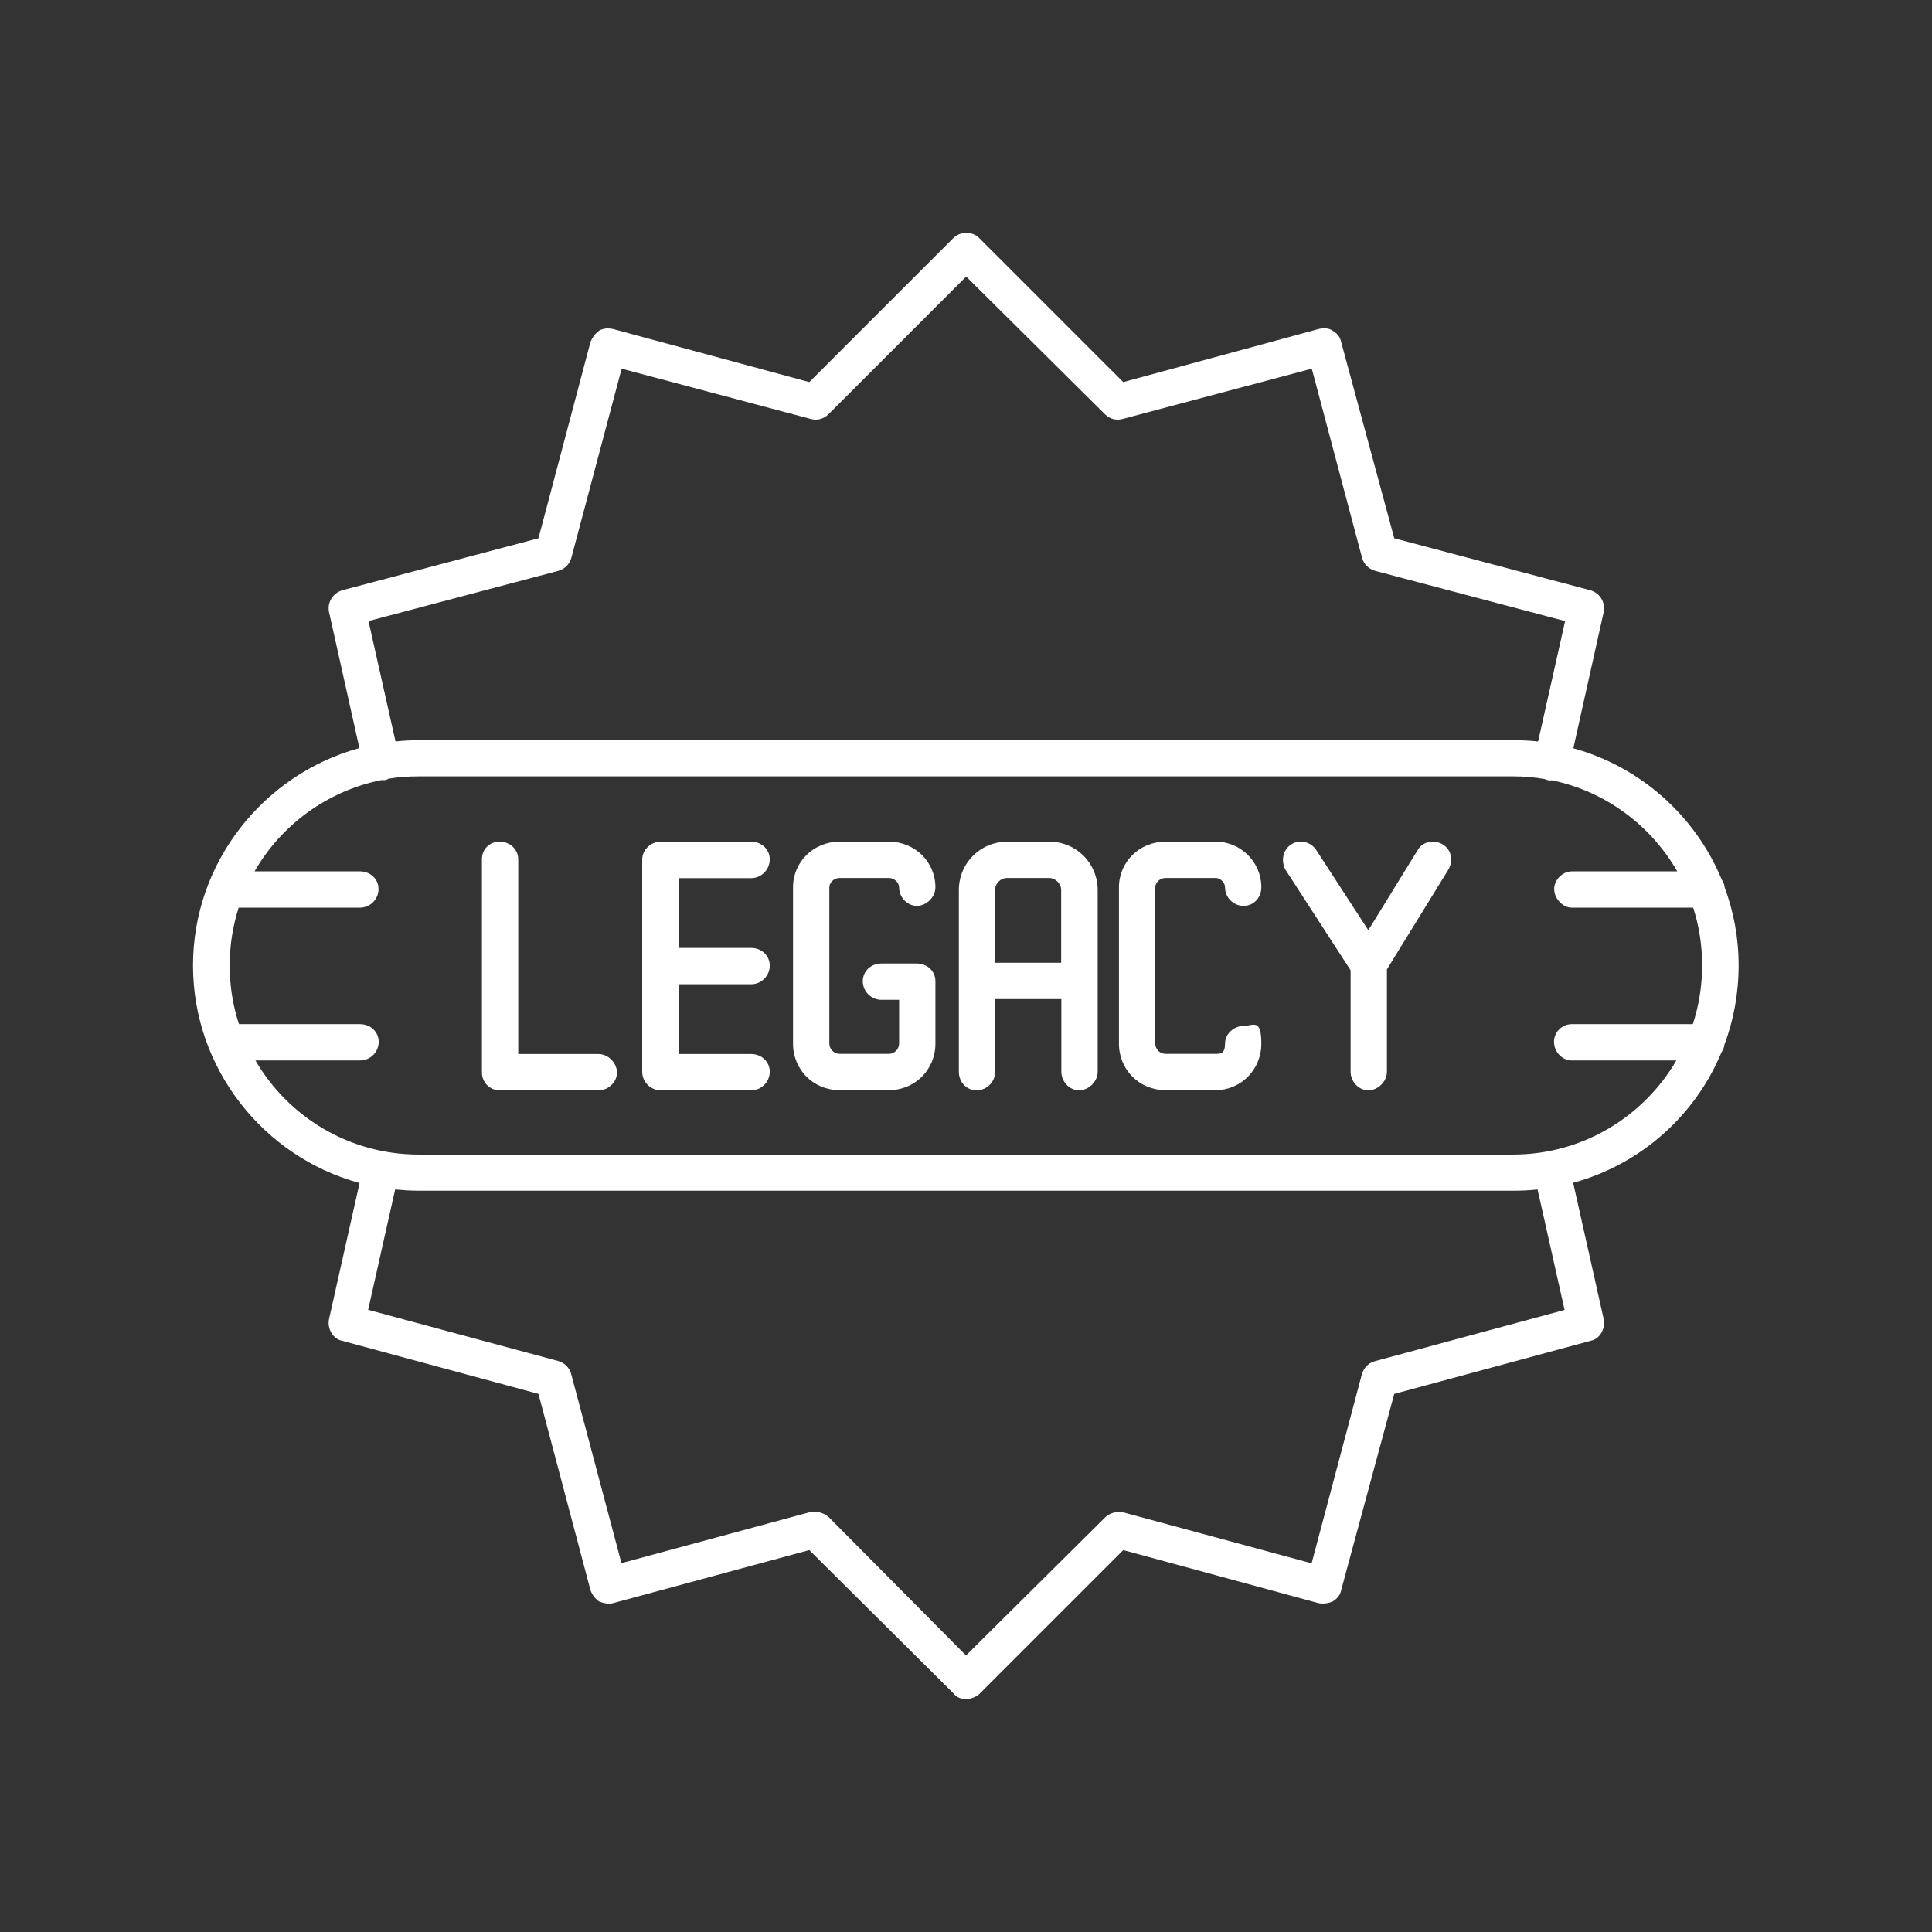 <?xml version="1.0" encoding="UTF-8"?>
<svg id="Layer_1" data-name="Layer 1" xmlns="http://www.w3.org/2000/svg" version="1.1" viewBox="0 0 1080 1080">
  <rect x="0" y="0" width="1080" height="1080" fill="#333333" stroke="none"/>
  <defs>
    <style>
      .cls-1 {
        fill: #fff;
        fill-rule: evenodd;
        stroke-width: 0px;
      }
    </style>
  </defs>
  <path class="cls-1" d="M964.1,495.8c-.2-1.4-.8-2.8-1.6-4-14.7-35.6-45.3-63.1-83-73.5l17-76.3c1-5.2-2.1-10.4-7.3-12l-109.8-29.1-29.7-109.8c-.5-2.6-2.1-4.7-4.7-6.2-2.1-1.6-5.2-1.6-7.8-1l-109.3,29.7-80.7-80.7c-3.6-3.6-10.4-3.6-14.1,0l-80.7,80.7-109.8-29.7c-2.6-.5-5.2-.5-7.8,1-2.1,1.6-3.6,3.6-4.7,6.2l-29.1,109.8-109.8,29.1c-5.2,1.6-8.3,6.8-7.3,12l17,76.2c-53.4,14.6-93,63.7-93,121.5s39.6,107.1,93.1,121.6l-17.1,76.2c-1,5.2,2.1,10.9,7.3,12l109.8,29.7,29.1,109.8c1,2.6,2.6,4.7,4.7,6.2,2.6,1,5.2,1.6,7.8,1l109.8-29.7,80.7,80.2c1.6,2.1,4.2,3.1,6.8,3.1s5.2-1,7.3-2.6l80.7-80.7,109.3,29.7c2.6.5,5.7,0,7.8-1,2.6-1.6,4.2-3.6,4.7-6.2l29.7-109.8,109.8-29.7c5.2-1,8.3-6.8,7.3-12l-17.1-76.3c37.6-10.3,68.1-37.4,82.9-72.9h0c.9-1.3,1.5-2.8,1.7-4.4,5.1-13.7,7.9-28.6,7.9-44.2s-2.8-30.2-7.9-43.9ZM312.1,319.1c3.6-1,6.2-3.6,7.3-7.3l28.1-105.7,105.7,28.1c3.6,1,7.3,0,9.9-2.6l77-77,77.6,77c2.6,2.6,6.2,3.6,9.9,2.6l105.7-28.1,28.1,105.7c1,3.6,3.6,6.2,7.3,7.3l106.2,28.1-15.1,67.3c-4.4-.5-8.9-.7-13.5-.7H234.1c-4.4,0-8.7.2-13,.7l-15.1-67.3h-.1l106.2-28.1ZM768.6,760.9c-3.6,1-6.2,3.6-7.3,7.3l-28.1,105.7-105.7-28.6c-3.6-.5-7.3.5-9.9,3.1l-77.6,77-77-77.6c-2.6-2.1-6.2-3.1-9.9-2.6l-105.7,28.6-28.1-105.7c-1-3.6-3.6-6.2-7.3-7.3l-106.2-28.6,15.1-67.3c4.3.4,8.6.7,13,.7h612.1c4.6,0,9.1-.2,13.5-.7l15.1,67.3h.2c0,0-106.2,28.7-106.2,28.7ZM946.3,572.5h-67.7c-5.2,0-9.9,4.2-9.9,9.9s4.7,10.4,9.9,10.4h58.5c-18.3,31.4-52.4,52.6-91.3,52.6h.3-.3s0,0,0,0H234.1c-39,0-73-21.1-91.3-52.6h58.5c5.7,0,10.4-4.7,10.4-10.4s-4.7-9.9-10.4-9.9h-67.7c-3.4-10.3-5.2-21.3-5.2-32.8s1.8-22.1,5-32.3h67.8c5.7,0,10.4-4.7,10.4-10.4s-4.7-9.9-10.4-9.9h-58.9c14.9-25.9,40.5-44.9,70.8-51h2.1c.7-.2,1.4-.4,2-.8,5.4-.9,11-1.3,16.7-1.3h612.1c6,0,11.8.5,17.5,1.5.6.2,1.1.5,1.7.6.8.2,1.6.2,2.4.1,29.9,6.2,55.2,25.2,70,50.9h-58.9c-5.2,0-9.9,4.7-9.9,9.9s4.7,10.4,9.9,10.4h67.8c3.3,10.2,5,21,5,32.3s-1.8,22.5-5.2,32.8Z"/>
  <path class="cls-1" d="M806.6,472.1h0c-5.2-3.1-11.4-1.6-14.1,3.1l-27.6,44.8-29.1-44.8c-3.1-4.7-9.4-6.2-14.1-3.1-4.7,3.1-5.7,9.4-3.1,14.1l36.4,56.2v56.7c0,5.7,4.7,10.4,9.9,10.4s10.4-4.7,10.4-10.4v-57.2l34.3-55.7c3.1-5.2,1.6-11.5-3.1-14.1Z"/>
  <path class="cls-1" d="M419.9,490.9h0c5.7,0,10.4-4.8,10.4-10.5s-4.7-9.9-10.4-9.9h-50.5c-5.7,0-10.4,4.7-10.4,9.9v118.7c0,5.7,4.7,10.4,10.4,10.4h50.5c5.7,0,10.4-4.7,10.4-10.4s-4.7-9.9-10.4-9.9h-40.6v-39h40.6c5.7,0,10.4-4.7,10.4-10.4s-4.7-9.9-10.4-9.9h-40.6v-39h40.6Z"/>
  <path class="cls-1" d="M586.5,470.5h0s-23.4,0-23.4,0c-15.1,0-27.1,12-27.1,27.1v101.5c0,5.7,4.2,10.4,9.9,10.4s10.4-4.7,10.4-10.4v-40.6h37v40.6c0,5.7,4.7,10.4,9.9,10.4s10.4-4.7,10.4-10.4v-101.5c0-15.1-12-27.1-27.1-27.1ZM593.2,538.2h-37v-40.6c0-3.6,3.1-6.8,6.8-6.8h23.4c3.6,0,6.8,3.1,6.8,6.8v40.6Z"/>
  <path class="cls-1" d="M334.5,589.2h-44.8v-108.8c0-5.7-4.7-9.9-10.4-9.9s-9.9,4.2-9.9,9.9v119.2c0,5.2,4.2,9.9,9.9,9.9h55.2c5.7,0,10.4-4.7,10.4-9.9s-4.7-10.4-10.4-10.4Z"/>
  <path class="cls-1" d="M651.5,490.8h28.1c2.6,0,5.2,2.6,5.2,5.2,0,5.7,4.7,10.4,10.4,10.4s9.9-4.7,9.9-10.4c0-14.1-11.5-25.5-25.5-25.5h-28.1c-14.6,0-26,11.4-26,25.5v87.4c0,14.6,11.4,26,26,26h28.1c14.1,0,25.5-11.5,25.5-26s-4.7-9.9-9.9-9.9-10.4,4.2-10.4,9.9-2.6,5.7-5.2,5.7h-28.1c-3.1,0-5.7-2.6-5.7-5.7v-87.4c0-2.6,2.6-5.2,5.7-5.2Z"/>
  <path class="cls-1" d="M469.3,490.8h27.6c3.1,0,5.7,2.6,5.7,5.2,0,5.7,4.7,10.4,9.9,10.4s10.4-4.7,10.4-10.4c0-14.1-11.4-25.5-26-25.5h-27.6c-14.6,0-26,11.4-26,25.5v87.4c0,14.6,11.4,26,26,26h27.6c14.6,0,26-11.5,26-26v-34.9c0-5.7-4.7-9.9-10.4-9.9h-19.8c-5.7,0-10.4,4.2-10.4,9.9s4.7,10.4,10.4,10.4h9.9v24.5c0,3.1-2.6,5.7-5.7,5.7h-27.6c-3.1,0-5.7-2.6-5.7-5.7v-87.4c0-2.6,2.6-5.2,5.7-5.2Z"/>
</svg>